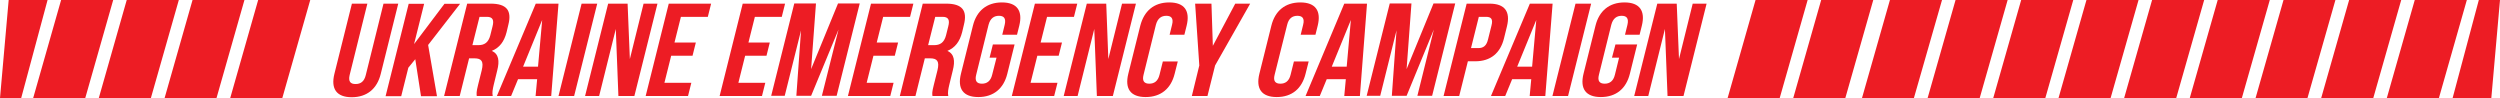 <?xml version="1.0" encoding="utf-8"?>
<!-- Generator: Adobe Illustrator 26.3.1, SVG Export Plug-In . SVG Version: 6.00 Build 0)  -->
<svg version="1.1" id="Layer_1" xmlns="http://www.w3.org/2000/svg" xmlns:xlink="http://www.w3.org/1999/xlink" x="0px" y="0px"
	 viewBox="0 0 1440 56.5" style="enable-background:new 0 0 1440 56.5;" xml:space="preserve">
<style type="text/css">
	.st0{fill:#ED1C24;}
</style>
<g id="Layer_2_00000130616544592371302310000002750261032806009268_">
	<g id="Layer_1-2">
		<polygon class="st0" points="1440,0 1435,56.5 1412.7,56.5 1427.8,0 		"/>
		<polygon class="st0" points="1194.2,0 1178.1,56.5 1148.1,56.5 1164.2,0 		"/>
		<polygon class="st0" points="1156.4,0 1140.3,56.5 1110.3,56.5 1126.4,0 		"/>
		<polygon class="st0" points="1118.6,0 1102.4,56.5 1072.5,56.5 1088.6,0 		"/>
		<polygon class="st0" points="1079,0 1062.9,56.5 1032.9,56.5 1049,0 		"/>
		<polygon class="st0" points="1041.2,0 1025.1,56.5 995.1,56.5 1011.2,0 		"/>
		<polygon class="st0" points="1420.9,0 1404.8,56.5 1374.8,56.5 1390.9,0 		"/>
		<polygon class="st0" points="1383.1,0 1367,56.5 1337,56.5 1353.1,0 		"/>
		<polygon class="st0" points="1345.2,0 1329.1,56.5 1299.2,56.5 1315.3,0 		"/>
		<polygon class="st0" points="1307.4,0 1291.3,56.5 1261.3,56.5 1277.4,0 		"/>
		<polygon class="st0" points="1269.6,0 1253.5,56.5 1223.5,56.5 1239.6,0 		"/>
		<polygon class="st0" points="1231.8,0 1215.7,56.5 1185.7,56.5 1201.8,0 		"/>
		<path class="st0" d="M211.6,2.1l-10.2,41.1c-0.9,3.8,0.5,5.2,3.4,5.2s5-1.4,5.9-5.2l10.2-41.1h8.5l-10.1,40.5
			c-2.1,8.5-7.9,13.4-16.7,13.4s-12.1-4.9-10-13.4l10.1-40.5L211.6,2.1z"/>
		<path class="st0" d="M239.2,34.1l-4,4.9l-4.1,16.4h-9l13.3-53.2h8.9l-5.8,23.2l17.5-23.2h9l-18.4,23.7l5.1,29.5h-9.2L239.2,34.1z"
			/>
		<path class="st0" d="M274.6,55.3c-0.1-1.4-0.3-2.2,0.8-6.5l2.1-8.4c1.2-5-0.1-6.8-4.2-6.8h-3.1l-5.4,21.7h-9l13.3-53.2h13.5
			c9.3,0,12.3,4,10.2,12.2l-1,4.2c-1.4,5.5-4.1,9-8.5,10.8c4,1.8,4.5,5.8,3.1,11.3l-2,8.2c-0.6,2.6-1,4.5-0.6,6.5L274.6,55.3z
			 M276.2,9.7L272.1,26h3.5c3.3,0,5.7-1.4,6.8-5.6l1.3-5.2c1-3.8,0-5.5-3.2-5.5L276.2,9.7z"/>
		<path class="st0" d="M317.5,55.3h-9l0.9-9.7h-11l-4,9.7h-8.2l22.4-53.2h13.1L317.5,55.3z M301.3,38.4h8.6l2.4-26.9L301.3,38.4z"/>
		<path class="st0" d="M335,2.1h9l-13.3,53.2h-9L335,2.1z"/>
		<path class="st0" d="M354.7,16.7l-9.6,38.6h-8.1l13.3-53.2h11.2l1.3,31.9l7.9-31.9h8l-13.3,53.2h-9.2L354.7,16.7z"/>
		<path class="st0" d="M388.5,24.5h12.3l-1.9,7.6h-12.3l-3.9,15.6h15.5l-1.9,7.6h-24.4l13.3-53.2h24.4l-1.9,7.6h-15.5L388.5,24.5z"
			/>
		<path class="st0" d="M431.1,24.5h12.3l-1.9,7.6h-12.3l-3.9,15.6h15.5l-1.9,7.6h-24.4l13.3-53.2h24.4l-1.9,7.6h-15.5L431.1,24.5z"
			/>
		<path class="st0" d="M467.2,39.8l15.5-37.8h12.5l-13.3,53.2h-8.5l9.6-38.2l-15.8,38.2h-8.5l2.7-37.7l-9.4,37.7h-7.8l13.3-53.2H470
			L467.2,39.8z"/>
		<path class="st0" d="M505,24.5h12.3l-1.9,7.6h-12.3l-3.9,15.6h15.5l-1.9,7.6h-24.4l13.3-53.2h24.4l-1.9,7.6h-15.5L505,24.5z"/>
		<path class="st0" d="M537.1,55.3c-0.2-1.4-0.3-2.2,0.8-6.5l2.1-8.4c1.2-5-0.1-6.8-4.2-6.8h-3.1l-5.4,21.7h-9l13.2-53.2h13.5
			c9.3,0,12.3,4,10.2,12.2l-1,4.2c-1.4,5.5-4.1,9-8.5,10.8c4,1.8,4.5,5.8,3.1,11.3l-2,8.2c-0.6,2.6-1,4.5-0.6,6.5L537.1,55.3z
			 M538.7,9.7L534.6,26h3.5c3.3,0,5.7-1.4,6.8-5.6l1.3-5.2c1-3.8,0-5.5-3.2-5.5L538.7,9.7z"/>
		<path class="st0" d="M571.9,25.6h12.5l-4.2,16.9c-2.1,8.5-7.9,13.4-16.7,13.4s-12.1-4.9-10-13.4l6.9-27.7
			c2.1-8.5,7.9-13.4,16.7-13.4s12.1,4.9,10,13.4l-1.3,5.2h-8.5l1.4-5.7c0.9-3.8-0.5-5.2-3.3-5.2s-5,1.4-6,5.2L562.3,43
			c-1,3.8,0.5,5.2,3.3,5.2s5-1.4,5.9-5.2l2.5-9.8h-4L571.9,25.6z"/>
		<path class="st0" d="M599.4,24.5h12.3l-1.9,7.6h-12.3l-3.9,15.6h15.5l-1.9,7.6h-24.4l13.3-53.2h24.4l-1.9,7.6h-15.5L599.4,24.5z"
			/>
		<path class="st0" d="M630.3,16.7l-9.6,38.6h-8l13.3-53.2h11.2l1.2,31.9l7.9-31.9h8L641,55.3h-9.2L630.3,16.7z"/>
		<path class="st0" d="M678.4,35.4l-1.8,7.1c-2.1,8.5-7.9,13.4-16.7,13.4s-12.1-4.9-10-13.4l6.9-27.7c2.2-8.5,7.9-13.4,16.7-13.4
			s12.1,4.9,10,13.4l-1.3,5.2h-8.5l1.4-5.7c1-3.8-0.5-5.2-3.3-5.2s-5,1.4-6,5.2L658.7,43c-1,3.8,0.5,5.2,3.3,5.2s5-1.4,5.9-5.2
			l1.9-7.6L678.4,35.4z"/>
		<path class="st0" d="M690.8,37.7l-2.4-35.6h9.4l0.8,24.3l12.9-24.3h8.6l-20.2,35.6l-4.4,17.6h-9L690.8,37.7z"/>
		<path class="st0" d="M753.8,35.4l-1.8,7.1c-2.1,8.5-7.8,13.4-16.6,13.4s-12.1-4.9-10-13.4l6.9-27.7c2.1-8.5,7.9-13.4,16.7-13.4
			s12.1,4.9,10,13.4l-1.3,5.2h-8.5l1.4-5.7c1-3.8-0.5-5.2-3.3-5.2s-5,1.4-5.9,5.2L734.2,43c-1,3.8,0.5,5.2,3.3,5.2s5-1.4,5.9-5.2
			l1.9-7.6L753.8,35.4z"/>
		<path class="st0" d="M783.3,55.3h-9l0.9-9.7h-11l-4,9.7H752l22.3-53.2h13.1L783.3,55.3z M767.1,38.4h8.6l2.4-26.9L767.1,38.4z"/>
		<path class="st0" d="M810.2,39.8l15.5-37.8h12.5l-13.3,53.2h-8.5l9.5-38.2l-15.7,38.2h-8.5l2.7-37.7l-9.4,37.7h-7.8l13.3-53.2
			h12.5L810.2,39.8z"/>
		<path class="st0" d="M868,15.2l-1.7,6.9c-2.1,8.5-7.7,13.2-16.6,13.2h-4.2l-5,20h-9l13.3-53.2h13.2C866.8,2.1,870.1,6.7,868,15.2z
			 M851.8,9.7l-4.5,18h4.2c2.8,0,4.7-1.2,5.6-5l2-8c1-3.8-0.3-5-3.1-5H851.8z"/>
		<path class="st0" d="M890.1,55.3h-9l0.9-9.7h-11l-4,9.7h-8.2l22.4-53.2h13.1L890.1,55.3z M873.9,38.4h8.6l2.4-26.9L873.9,38.4z"/>
		<path class="st0" d="M907.5,2.1h9l-13.3,53.2h-9L907.5,2.1z"/>
		<path class="st0" d="M930.5,25.6h12.5l-4.2,16.9c-2.1,8.5-7.9,13.4-16.7,13.4s-12.1-4.9-10-13.4l6.9-27.7
			c2.1-8.5,7.9-13.4,16.7-13.4s12.1,4.9,10,13.4l-1.3,5.2H936l1.4-5.7c0.9-3.8-0.5-5.2-3.3-5.2s-5,1.4-6,5.2L921,43
			c-1,3.8,0.5,5.2,3.3,5.2s5-1.4,5.9-5.2l2.4-9.8h-4.1L930.5,25.6z"/>
		<path class="st0" d="M959,16.7l-9.6,38.6h-8.1l13.3-53.2h11.2l1.3,31.9l7.9-31.9h8l-13.3,53.2h-9.2L959,16.7z"/>
		<polygon class="st0" points="0,56.5 5,0 27.4,0 12.2,56.5 		"/>
		<polygon class="st0" points="19.1,56.5 35.2,0 65.2,0 49.1,56.5 		"/>
		<polygon class="st0" points="56.9,56.5 73,0 103,0 86.9,56.5 		"/>
		<polygon class="st0" points="94.8,56.5 110.9,0 140.8,0 124.7,56.5 		"/>
		<polygon class="st0" points="132.6,56.5 148.7,0 178.7,0 162.6,56.5 		"/>
	</g>
</g>
</svg>
